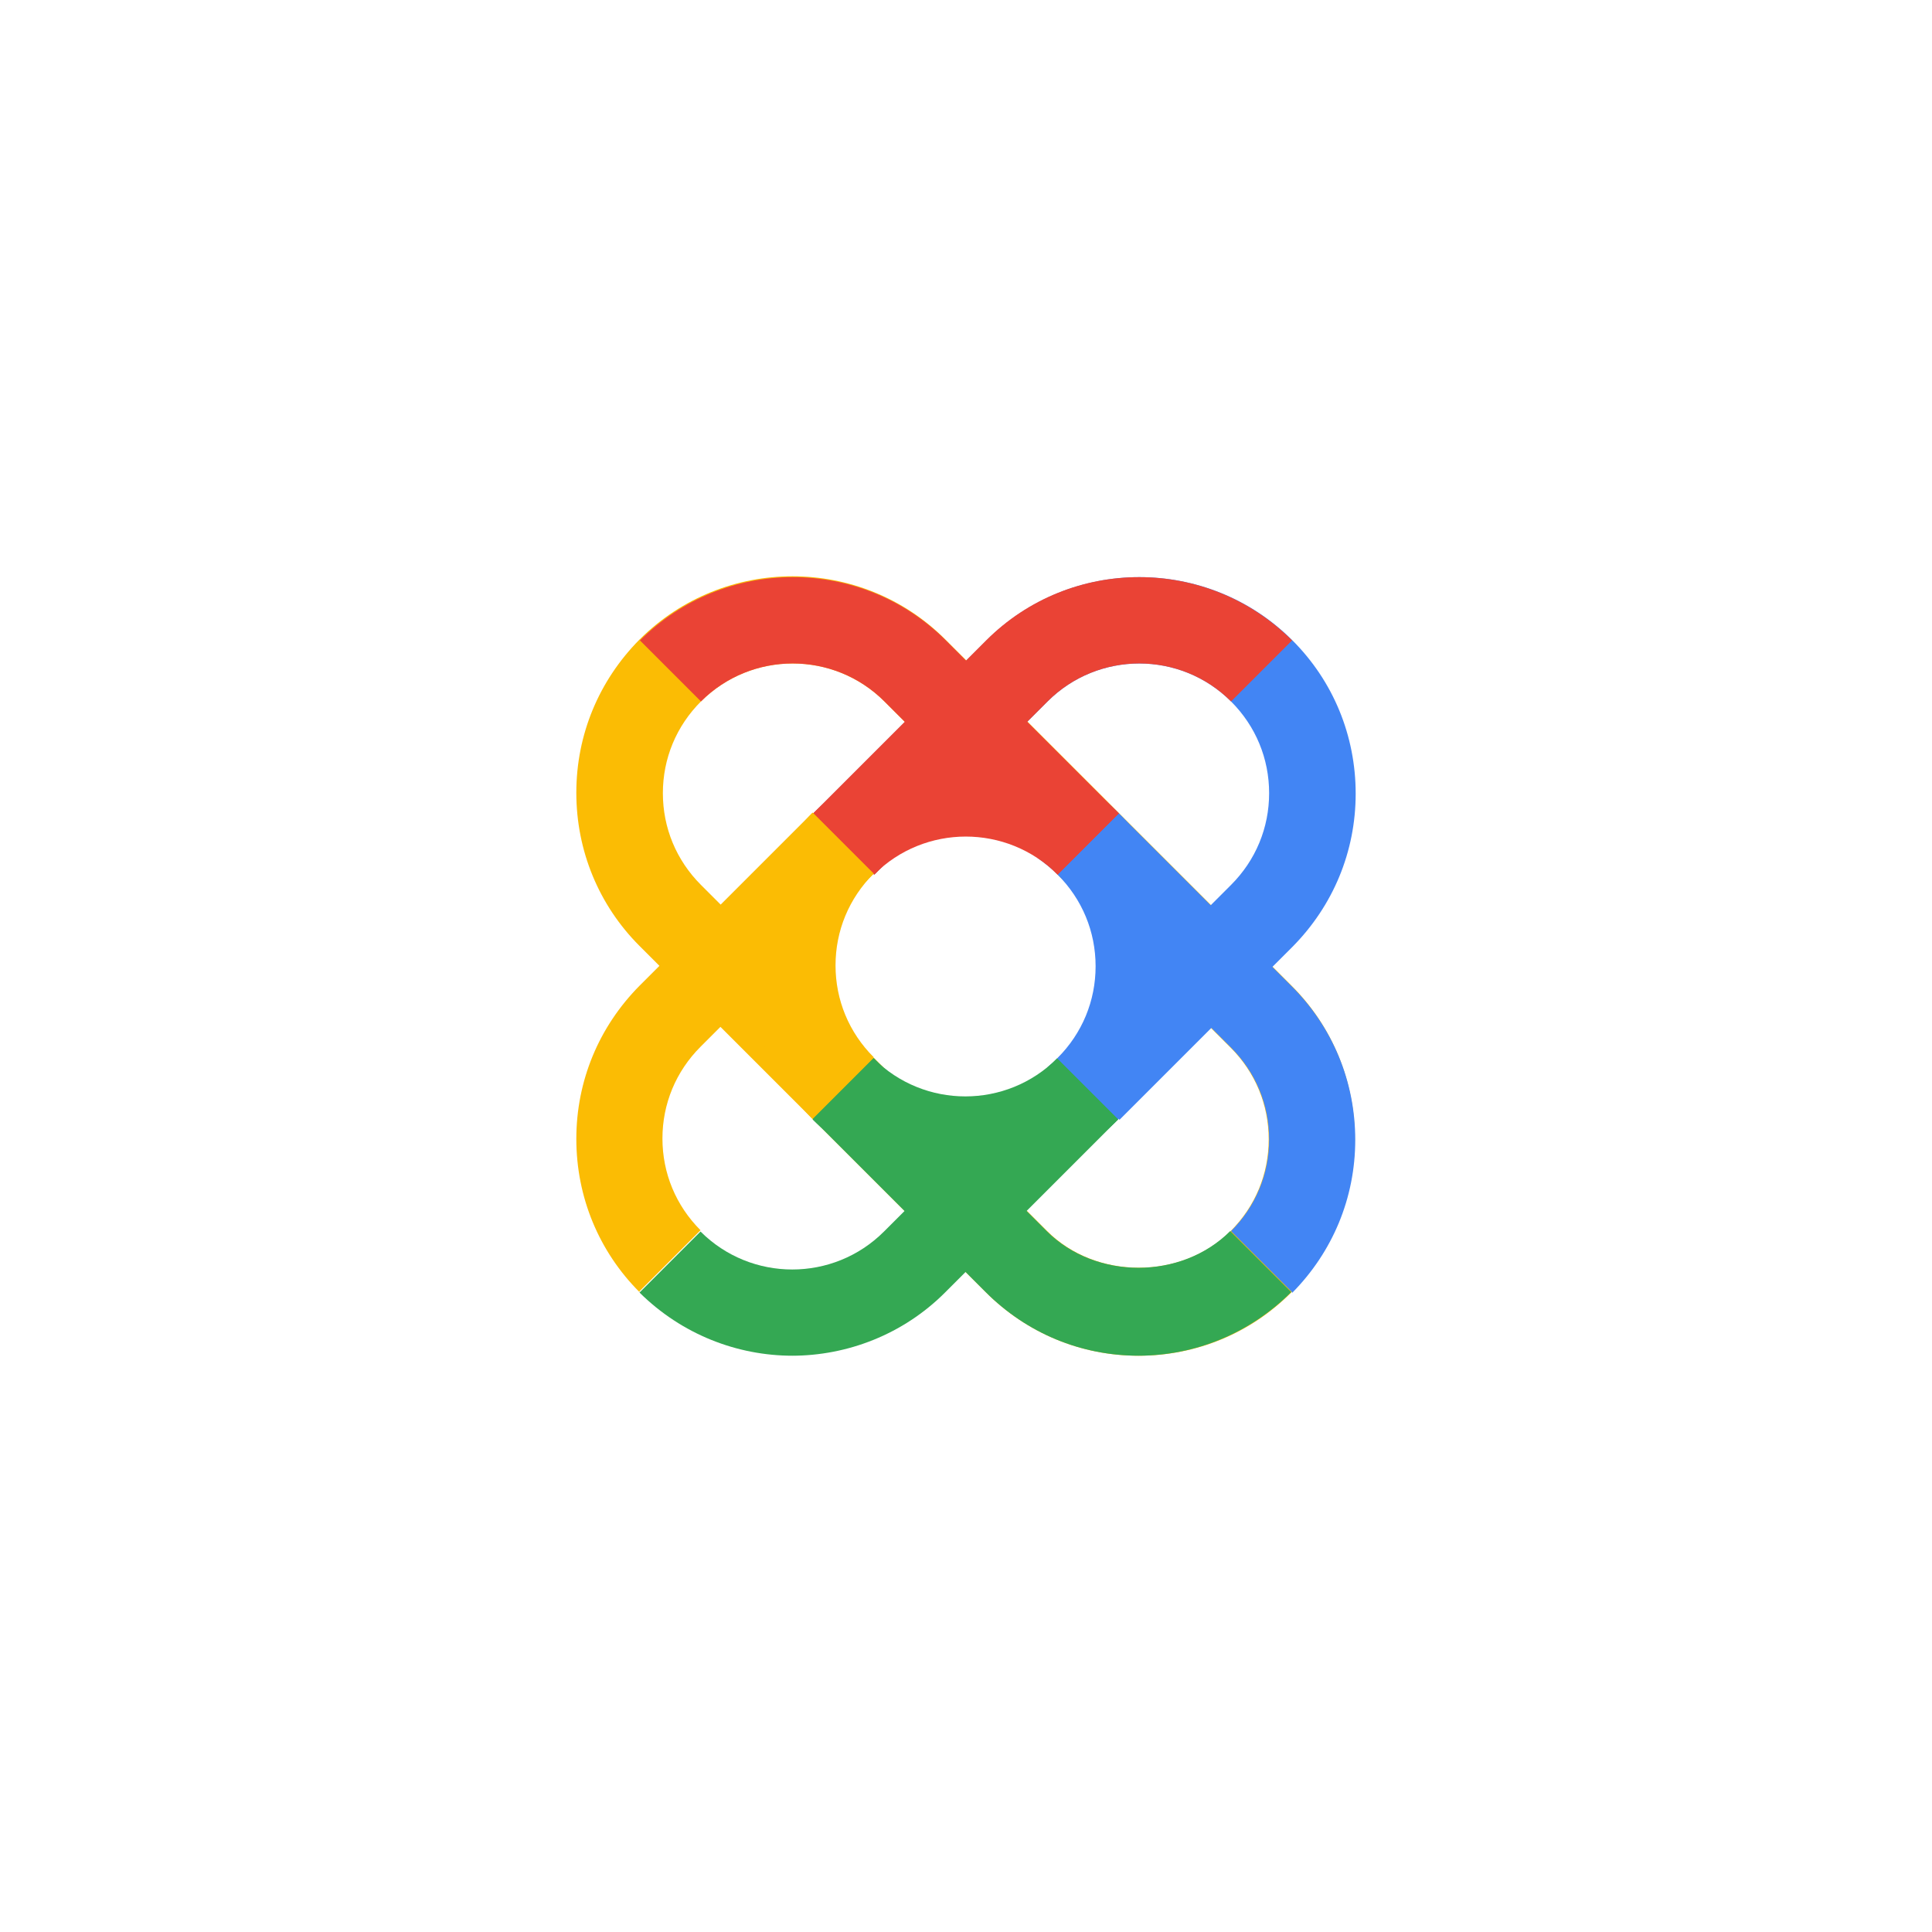 <?xml version="1.0" encoding="UTF-8"?><svg id="Ebene_1" xmlns="http://www.w3.org/2000/svg" viewBox="0 0 1080 1080"><defs><style>.cls-1{fill:#4285f4;}.cls-2{fill:#34a853;}.cls-3{fill:#fbbc04;}.cls-4{fill:#ea4335;}</style></defs><path class="cls-3" d="M636.64,757.86c-32.41,0-62.65-12.58-85.63-35.56l-193.52-193.52c-22.74-22.74-35.32-53.22-35.32-85.63s12.58-62.65,35.32-85.63h0c47.17-47.17,123.85-47.17,171.02,0l193.52,193.52c22.74,22.74,35.32,53.22,35.32,85.63s-12.58,62.65-35.32,85.63c-22.74,22.98-53.22,35.56-85.63,35.56h.24ZM391.84,392.11c-13.79,13.79-21.29,31.93-21.29,51.28s7.5,37.49,21.29,51.28l193.52,193.52c27.33,27.33,75.23,27.33,102.56,0,13.79-13.79,21.29-31.93,21.29-51.28s-7.5-37.49-21.29-51.28l-193.52-193.52c-28.3-28.3-74.26-28.3-102.56,0Z"/><path class="cls-1" d="M615.59,634.49l-30.24-37.74c1.94-1.69,4.11-3.39,5.81-5.32,13.79-13.79,21.29-31.93,21.29-51.28s-7.5-37.49-21.29-51.28c-3.39-3.39-7.26-6.53-11.37-9.43l26.61-40.4c6.77,4.6,13.3,9.68,18.87,15.48,22.74,22.74,35.32,53.22,35.32,85.39s-12.58,62.65-35.32,85.63c-3.14,3.14-6.53,6.05-9.92,8.95h.24Z"/><path class="cls-1" d="M625.51,625.54l-34.11-34.11,96.76-96.76c13.79-13.79,21.29-31.93,21.29-51.28s-7.5-37.49-21.29-51.28c-28.3-28.3-74.26-28.3-102.56,0l-96.76,96.76-34.11-34.11,96.76-96.76c47.17-47.17,123.85-47.17,171.02,0,22.74,22.74,35.32,53.22,35.32,85.63s-12.58,62.65-35.32,85.63l-96.76,96.76-.24-.48Z"/><path class="cls-4" d="M591.16,488.87l-96.76-96.76c-28.3-28.3-74.26-28.3-102.56,0l-34.11-34.11c47.17-47.17,123.85-47.17,171.02,0l96.76,96.76-34.11,34.11h-.24Z"/><path class="cls-4" d="M488.6,488.87l-34.11-34.11,96.76-96.76c47.17-47.17,123.85-47.17,171.02,0l-34.11,34.11c-28.3-28.3-74.26-28.3-102.56,0l-96.76,96.76h-.24Z"/><path class="cls-2" d="M443.12,757.86c-30.96,0-61.93-11.85-85.63-35.32l34.11-34.11c28.3,28.3,74.26,28.3,102.56,0l96.76-96.76,34.11,34.11-96.76,96.76c-23.46,23.46-54.67,35.32-85.63,35.32h.48Z"/><path class="cls-2" d="M636.64,757.86c-32.41,0-62.65-12.58-85.63-35.56l-96.76-96.76,34.11-34.11,96.76,96.76c27.33,27.33,75.23,27.33,102.56,0l34.11,34.11c-22.74,22.74-53.22,35.56-85.63,35.56h.48Z"/><path class="cls-2" d="M539.88,661.1c-30.96,0-61.93-11.85-85.63-35.32l34.11-34.11c28.3,28.3,74.26,28.3,102.56,0l34.11,34.11c-23.46,23.46-54.67,35.32-85.63,35.32h.48Z"/><path class="cls-4" d="M591.16,488.87c-28.3-28.3-74.26-28.3-102.56,0l-34.11-34.11c47.17-47.17,123.85-47.17,171.02,0l-34.11,34.11h-.24Z"/><path class="cls-3" d="M454.25,625.54c-22.74-22.74-35.32-53.22-35.32-85.63s12.58-62.65,35.32-85.63l34.11,34.11c-13.79,13.79-21.29,31.93-21.29,51.28s7.5,37.49,21.29,51.28l-34.11,34.11v.48Z"/><path class="cls-3" d="M357.49,722.3c-22.74-22.74-35.32-53.22-35.32-85.63s12.58-62.65,35.32-85.63l96.76-96.76,34.11,34.11-96.76,96.76c-13.79,13.79-21.29,31.93-21.29,51.28s7.5,37.49,21.29,51.28l-34.11,34.11v.48Z"/><path class="cls-1" d="M722.27,722.3l-34.11-34.11c13.79-13.79,21.29-31.93,21.29-51.28s-7.5-37.49-21.29-51.28l-96.76-96.76,34.11-34.11,96.76,96.76c22.74,22.74,35.32,53.22,35.32,85.63s-12.58,62.65-35.32,85.63v-.48Z"/></svg>